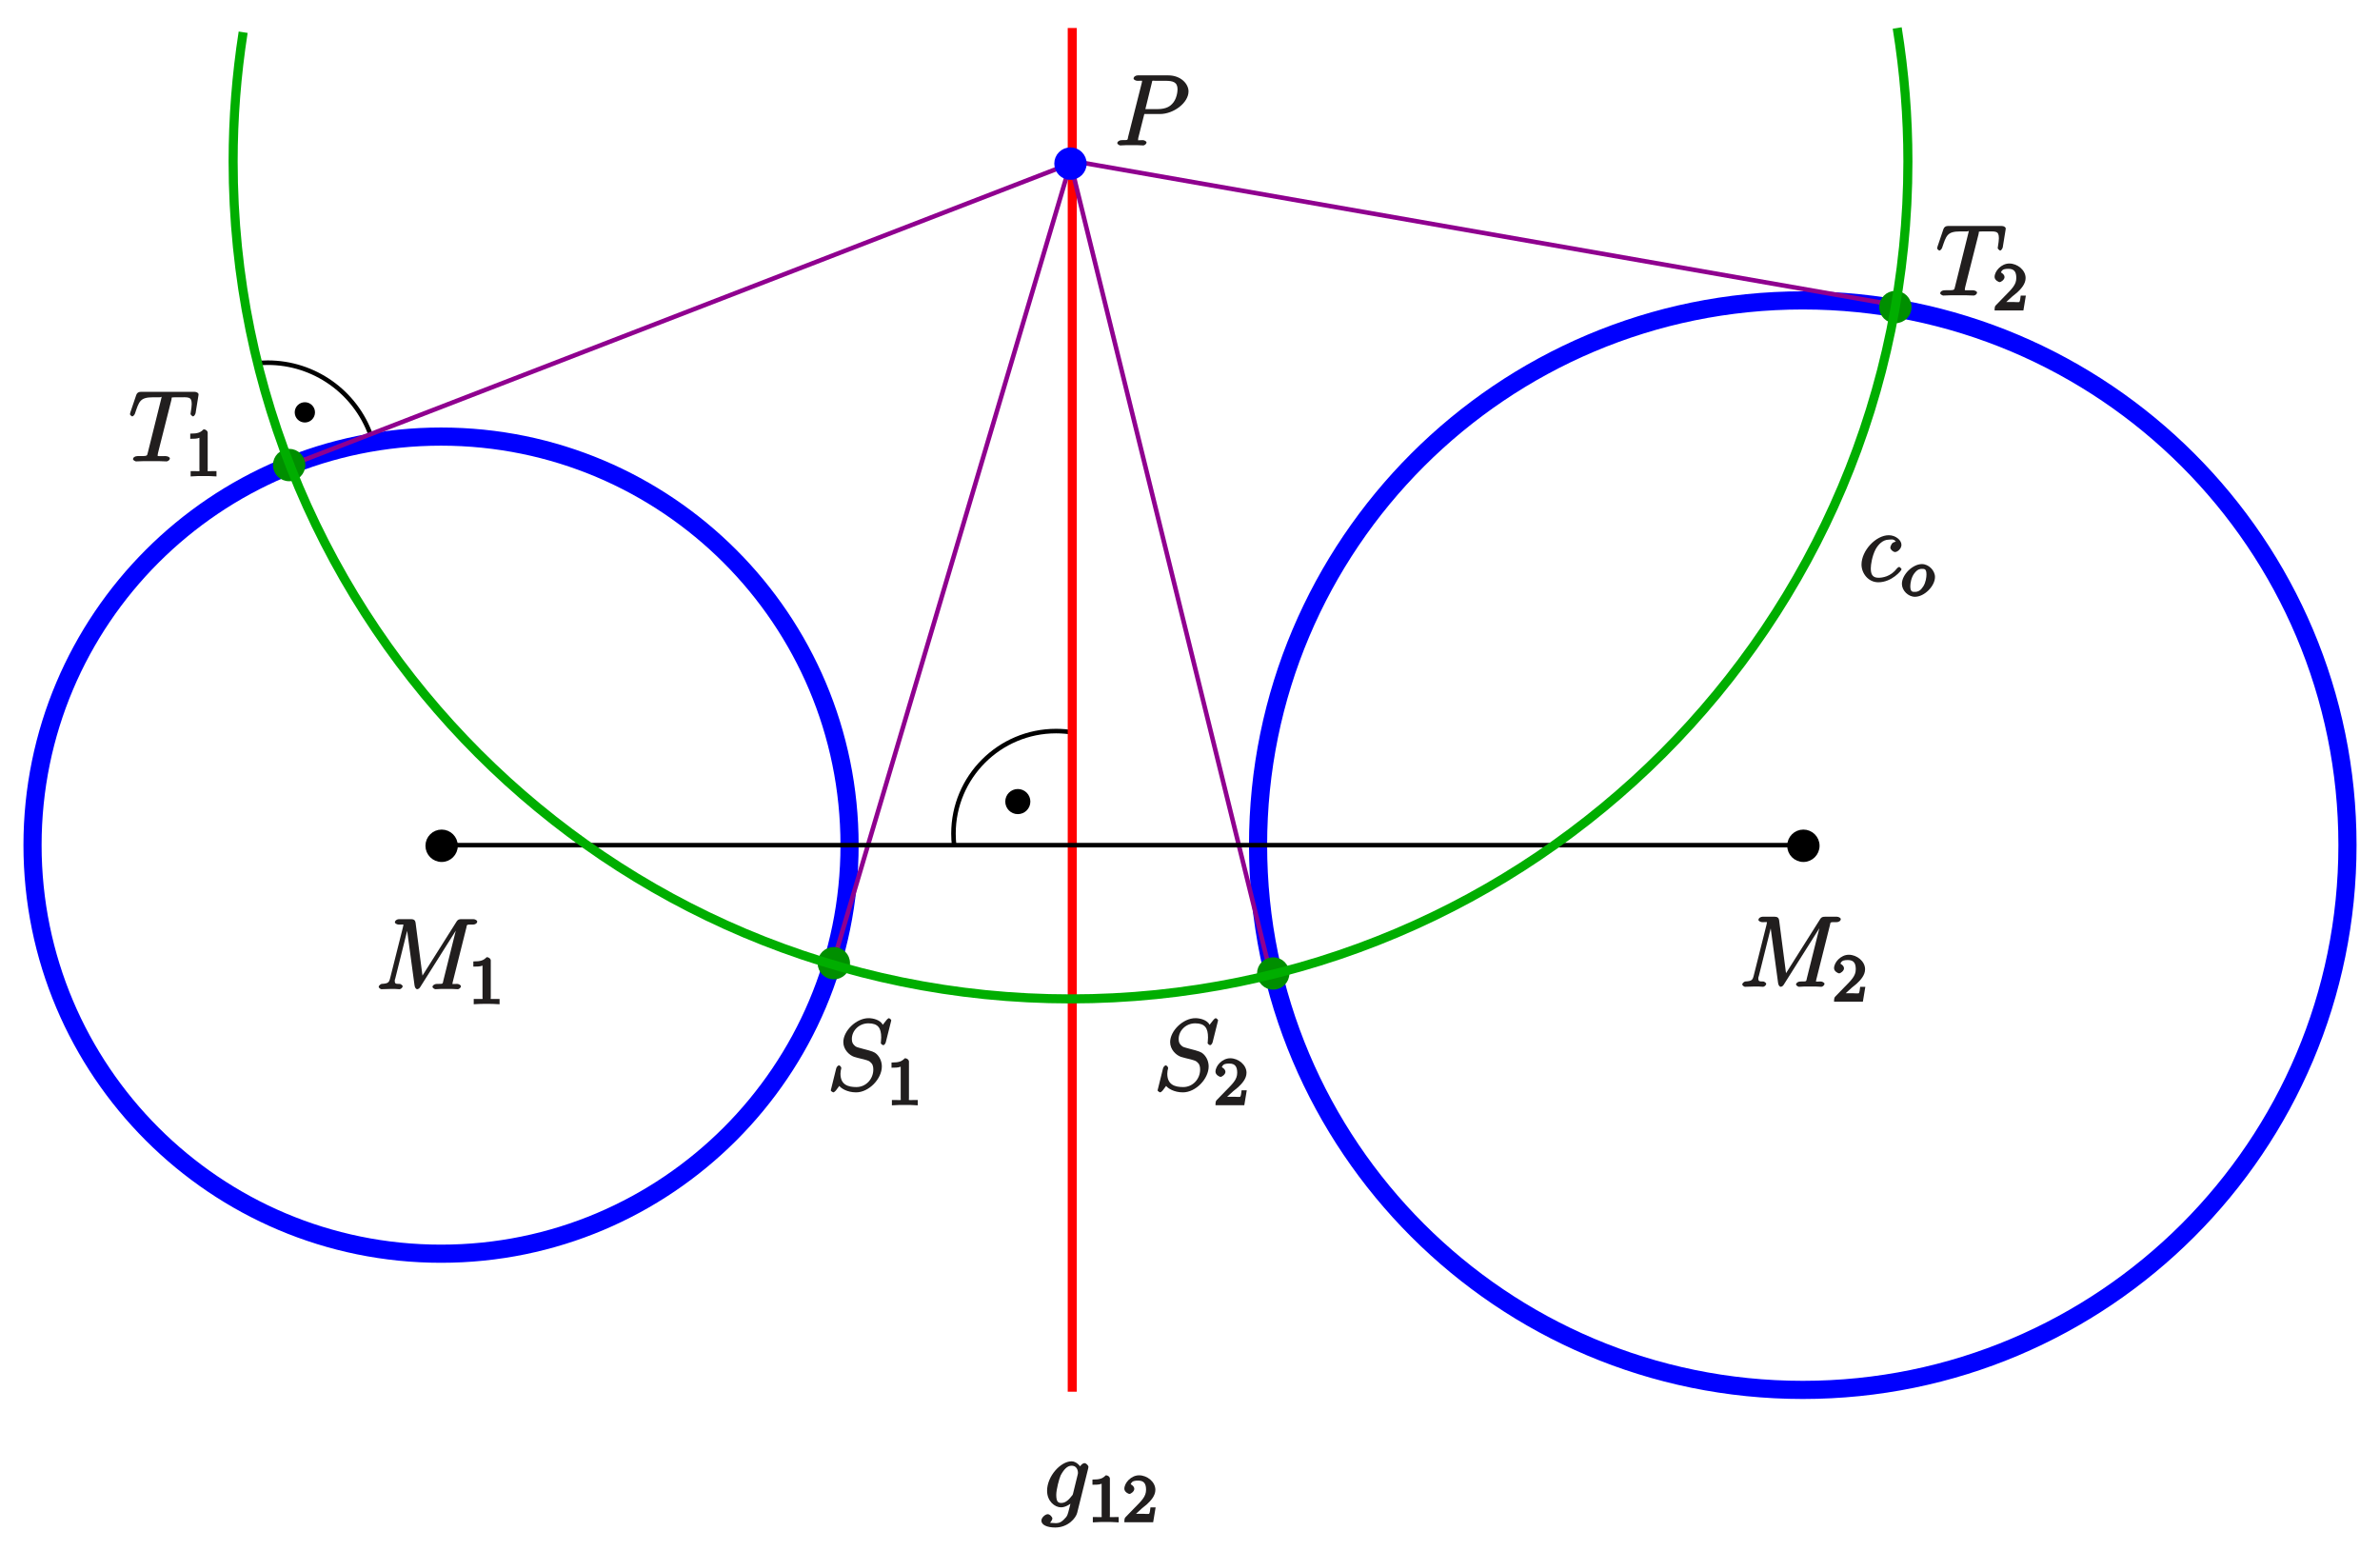 <?xml version="1.0" encoding="UTF-8" standalone="no"?>
<svg
   xmlns:dc="http://purl.org/dc/elements/1.1/"
   xmlns:cc="http://creativecommons.org/ns#"
   xmlns:rdf="http://www.w3.org/1999/02/22-rdf-syntax-ns#"
   xmlns:svg="http://www.w3.org/2000/svg"
   xmlns="http://www.w3.org/2000/svg"
   xmlns:xlink="http://www.w3.org/1999/xlink"
   xmlns:sodipodi="http://sodipodi.sourceforge.net/DTD/sodipodi-0.dtd"
   xmlns:inkscape="http://www.inkscape.org/namespaces/inkscape"
   width="359.63"
   height="234.329"
   viewBox="0 0 287.704 187.463"
   version="1.1"
   id="svg3297"
   inkscape:version="0.48.5 r10040"
   sodipodi:docname="kegs.svg">
  <sodipodi:namedview
     pagecolor="#ffffff"
     bordercolor="#666666"
     borderopacity="1"
     objecttolerance="10"
     gridtolerance="10"
     guidetolerance="10"
     inkscape:pageopacity="0"
     inkscape:pageshadow="2"
     inkscape:window-width="1147"
     inkscape:window-height="577"
     id="namedview3485"
     showgrid="false"
     units="mm"
     fit-margin-top="1"
     fit-margin-left="1"
     fit-margin-right="1"
     fit-margin-bottom="1"
     inkscape:zoom="1.7326078"
     inkscape:cx="179.81499"
     inkscape:cy="117.16443"
     inkscape:window-x="0"
     inkscape:window-y="0"
     inkscape:window-maximized="0"
     inkscape:current-layer="svg3297" />
  <defs
     id="defs3299">
    <g
       id="g3301">
      <symbol
         overflow="visible"
         id="glyph0-0"
         style="overflow:visible">
        <path
           style="stroke:none"
           d=""
           id="path3304"
           inkscape:connector-curvature="0" />
      </symbol>
      <symbol
         overflow="visible"
         id="glyph0-1"
         style="overflow:visible">
        <path
           style="stroke:none"
           d="m 3.531,-3.797 2.016,0 C 7.203,-3.797 9,-5.156 9,-6.531 9,-7.453 8.062,-8.469 6.547,-8.469 l -3.688,0 c -0.234,0 -0.5,0.156 -0.5,0.391 0,0.125 0.266,0.266 0.453,0.266 0.719,0 0.562,-0.047 0.562,0.078 0,0.031 0,0.078 -0.047,0.266 l -1.625,6.422 C 1.609,-0.625 1.75,-0.641 0.906,-0.641 c -0.219,0 -0.516,0.156 -0.516,0.359 C 0.391,-0.141 0.672,0 0.734,0 0.969,0 1.203,-0.031 1.438,-0.031 l 1.391,0 C 3.062,-0.031 3.312,0 3.531,0 c 0.109,0 0.391,-0.141 0.391,-0.375 0,-0.109 -0.266,-0.266 -0.438,-0.266 -0.719,0 -0.578,0.062 -0.578,-0.047 0,-0.062 0.016,-0.156 0.016,-0.203 L 3.656,-3.797 z M 4.547,-7.5 c 0.109,-0.438 0,-0.312 0.469,-0.312 l 1.188,0 c 0.891,0 1.469,0.141 1.469,1.031 0,0.312 -0.109,1.219 -0.656,1.766 -0.203,0.219 -0.656,0.625 -1.75,0.625 l -1.484,0 z m 0,0"
           id="path3307"
           inkscape:connector-curvature="0" />
      </symbol>
      <symbol
         overflow="visible"
         id="glyph0-2"
         style="overflow:visible">
        <path
           style="stroke:none"
           d="m 4.672,-4.797 c -0.219,0 -0.453,0.047 -0.625,0.188 -0.062,0.062 -0.25,0.359 -0.25,0.547 0,0.234 0.344,0.531 0.578,0.531 0.281,0 0.766,-0.391 0.766,-0.875 0,-0.562 -0.703,-1.156 -1.531,-1.156 -1.562,0 -3.297,1.859 -3.297,3.547 0,1.047 0.812,2.141 2.031,2.141 1.625,0 2.812,-1.422 2.812,-1.578 0,-0.062 -0.234,-0.281 -0.281,-0.281 -0.031,0 -0.172,0.062 -0.266,0.172 -0.766,1.016 -1.781,1.141 -2.25,1.141 -0.812,0 -0.922,-0.562 -0.922,-1.156 0,-0.422 0.156,-1.469 0.578,-2.281 0.312,-0.562 0.859,-1.172 1.609,-1.172 0.156,0 0.641,-0.125 0.812,0.234 z m 0,0"
           id="path3310"
           inkscape:connector-curvature="0" />
      </symbol>
      <symbol
         overflow="visible"
         id="glyph0-3"
         style="overflow:visible">
        <path
           style="stroke:none"
           d="m 3.875,-1.672 c -0.047,0.188 -0.031,0.141 -0.188,0.328 -0.484,0.625 -0.859,0.812 -1.234,0.812 -0.391,0 -0.609,-0.156 -0.609,-0.984 0,-0.641 0.359,-1.969 0.531,-2.344 0.391,-0.734 0.812,-1.172 1.312,-1.172 0.797,0 0.781,0.828 0.781,0.891 L 4.438,-3.969 z M 4.938,-4.625 c -0.156,-0.344 -0.641,-0.938 -1.25,-0.938 -1.297,0 -2.953,1.781 -2.953,3.562 0,1.25 0.922,2 1.688,2 C 3.062,0 3.734,-0.531 3.938,-0.781 L 3.672,-0.891 3.406,0.172 c -0.172,0.672 -0.188,0.875 -0.625,1.281 -0.484,0.5 -0.828,0.453 -1.078,0.453 -0.359,0 -0.656,-0.031 -0.969,-0.125 l 0,0.297 C 1.125,1.969 1.375,1.5 1.375,1.359 c 0,-0.188 -0.297,-0.531 -0.562,-0.531 -0.281,0 -0.766,0.391 -0.766,0.781 0,0.5 0.656,0.828 1.672,0.828 1.547,0 2.5,-1.141 2.656,-1.781 l 1.328,-5.359 c 0.031,-0.141 0.031,-0.156 0.031,-0.188 0,-0.172 -0.281,-0.453 -0.469,-0.453 -0.281,0 -0.609,0.391 -0.656,0.703 z m 0,0"
           id="path3313"
           inkscape:connector-curvature="0" />
      </symbol>
      <symbol
         overflow="visible"
         id="glyph0-4"
         style="overflow:visible">
        <path
           style="stroke:none"
           d="m 11.016,-7.438 c 0.094,-0.406 -0.031,-0.375 0.812,-0.375 0.234,0 0.5,-0.141 0.5,-0.375 0,-0.125 -0.25,-0.281 -0.469,-0.281 l -1.438,0 c -0.297,0 -0.422,0.062 -0.562,0.25 L 5.5,-1.312 5.766,-1.203 4.875,-8.047 C 4.844,-8.312 4.672,-8.469 4.359,-8.469 l -1.484,0 c -0.219,0 -0.5,0.156 -0.5,0.391 0,0.125 0.281,0.266 0.453,0.266 0.734,0 0.562,-0.047 0.562,0.078 0,0.031 0,0.078 -0.047,0.266 L 1.812,-1.375 c -0.141,0.578 -0.25,0.688 -1.047,0.734 -0.031,0 -0.344,0.156 -0.344,0.359 0,0.141 0.266,0.281 0.312,0.281 0.25,0 0.859,-0.031 1.094,-0.031 l 0.578,0 C 2.562,-0.031 2.766,0 2.938,0 c 0.094,0 0.375,-0.141 0.375,-0.375 0,-0.109 -0.281,-0.266 -0.328,-0.266 -0.391,-0.016 -0.625,0.062 -0.625,-0.359 0,-0.125 0,-0.141 0.062,-0.297 L 4.031,-7.75 3.766,-7.75 4.75,-0.469 C 4.781,-0.172 4.953,0 5.062,0 5.203,0 5.359,-0.125 5.422,-0.234 l 4.781,-7.578 -0.281,0 -1.688,6.766 C 8.125,-0.625 8.266,-0.641 7.438,-0.641 c -0.234,0 -0.516,0.156 -0.516,0.359 0,0.141 0.281,0.281 0.344,0.281 0.203,0 0.438,-0.031 0.641,-0.031 l 1.422,0 C 9.531,-0.031 9.781,0 9.984,0 c 0.094,0 0.375,-0.141 0.375,-0.375 0,-0.109 -0.266,-0.266 -0.438,-0.266 -0.734,0 -0.578,0.062 -0.578,-0.062 0,-0.016 0,-0.094 0.031,-0.188 z m 0,0"
           id="path3316"
           inkscape:connector-curvature="0" />
      </symbol>
      <symbol
         overflow="visible"
         id="glyph0-5"
         style="overflow:visible">
        <path
           style="stroke:none"
           d="M 7.75,-8.453 C 7.75,-8.562 7.5,-8.719 7.484,-8.719 c -0.047,0 -0.188,0.062 -0.328,0.25 -0.062,0.078 -0.562,0.703 -0.422,0.562 -0.312,-0.625 -1.219,-0.812 -1.719,-0.812 -1.516,0 -3.062,1.547 -3.062,2.891 0,0.906 0.719,1.578 1.297,1.781 C 3.375,-4 4.094,-3.812 4.453,-3.734 5.062,-3.562 5.094,-3.547 5.344,-3.281 5.391,-3.234 5.578,-3.062 5.578,-2.5 c 0,1.109 -0.859,2.109 -2.047,2.109 -0.984,0 -1.922,-0.266 -1.922,-1.609 0,-0.219 0.047,-0.516 0.094,-0.625 0,-0.047 0,-0.094 0,-0.125 0,-0.047 -0.172,-0.266 -0.266,-0.266 -0.109,0 -0.297,0.172 -0.344,0.375 L 0.484,-0.188 c 0,0.016 -0.047,0.172 -0.047,0.188 0,0.109 0.266,0.25 0.297,0.25 0.047,0 0.156,-0.047 0.312,-0.219 L 1.469,-0.531 C 1.656,-0.266 2.391,0.25 3.5,0.25 c 1.547,0 3.109,-1.641 3.109,-3.125 0,-0.5 -0.172,-1.062 -0.625,-1.5 -0.25,-0.25 -0.562,-0.359 -1.672,-0.641 -0.797,-0.219 -0.797,-0.203 -1.016,-0.406 -0.203,-0.203 -0.312,-0.375 -0.312,-0.781 0,-1 0.859,-1.891 2,-1.891 1.172,0 1.547,0.578 1.547,1.703 0,0.312 -0.047,0.641 -0.047,0.688 0,0.109 0.25,0.25 0.297,0.25 0.109,0 0.266,-0.172 0.312,-0.375 z m 0,0"
           id="path3319"
           inkscape:connector-curvature="0" />
      </symbol>
      <symbol
         overflow="visible"
         id="glyph0-6"
         style="overflow:visible">
        <path
           style="stroke:none"
           d="m 5.141,-7.438 c 0.078,-0.281 -0.062,-0.25 0.125,-0.297 C 5.359,-7.75 5.75,-7.75 6,-7.75 c 1.203,0 1.594,-0.109 1.594,0.828 0,0.188 -0.047,0.625 -0.125,1.062 L 7.453,-5.719 c 0,0.062 0.219,0.281 0.297,0.281 0.109,0 0.266,-0.203 0.312,-0.391 l 0.344,-2.125 c 0.016,-0.109 0.016,-0.125 0.016,-0.156 0,-0.141 -0.219,-0.297 -0.469,-0.297 l -6.531,0 c -0.281,0 -0.453,0.156 -0.531,0.375 L 0.156,-5.859 C 0.203,-5.953 0.125,-5.719 0.125,-5.703 c 0,0.062 0.203,0.266 0.281,0.266 0.094,0 0.281,-0.188 0.328,-0.344 0.5,-1.453 0.594,-1.969 2.188,-1.969 l 0.797,0 c 0.281,0 0.234,-0.156 0.234,-0.016 0,0.031 0,0.047 -0.062,0.266 l -1.594,6.406 c -0.125,0.469 0.016,0.453 -1.25,0.453 C 0.75,-0.641 0.5,-0.484 0.5,-0.266 0.5,-0.141 0.797,0 0.859,0 1.156,0 1.469,-0.031 1.766,-0.031 l 1.875,0 C 3.938,-0.031 4.25,0 4.547,0 c 0.141,0 0.406,-0.141 0.406,-0.375 0,-0.109 -0.234,-0.266 -0.547,-0.266 -1.078,0 -0.922,0.047 -0.922,-0.141 0,0 0,-0.094 0.047,-0.281 z m 0,0"
           id="path3322"
           inkscape:connector-curvature="0" />
      </symbol>
      <symbol
         overflow="visible"
         id="glyph1-0"
         style="overflow:visible">
        <path
           style="stroke:none"
           d=""
           id="path3325"
           inkscape:connector-curvature="0" />
      </symbol>
      <symbol
         overflow="visible"
         id="glyph1-1"
         style="overflow:visible">
        <path
           style="stroke:none"
           d="m 4.156,-2.312 c 0,-0.781 -0.75,-1.562 -1.578,-1.562 -1.125,0 -2.422,1.281 -2.422,2.391 0,0.812 0.766,1.562 1.578,1.562 1.141,0 2.422,-1.297 2.422,-2.391 z M 1.75,-0.516 c -0.281,0 -0.578,0.047 -0.578,-0.688 0,-0.328 0.109,-1.062 0.484,-1.547 0.391,-0.516 0.703,-0.547 0.922,-0.547 0.328,0 0.547,0.016 0.547,0.688 0,0.328 -0.078,0.953 -0.391,1.438 -0.281,0.453 -0.594,0.656 -0.984,0.656 z m 0,0"
           id="path3328"
           inkscape:connector-curvature="0" />
      </symbol>
      <symbol
         overflow="visible"
         id="glyph2-0"
         style="overflow:visible">
        <path
           style="stroke:none"
           d=""
           id="path3331"
           inkscape:connector-curvature="0" />
      </symbol>
      <symbol
         overflow="visible"
         id="glyph2-1"
         style="overflow:visible">
        <path
           style="stroke:none"
           d="m 2.688,-5.266 c 0,-0.203 -0.203,-0.406 -0.5,-0.406 -0.375,0.375 -0.672,0.516 -1.609,0.516 l 0,0.625 c 0.406,0 0.828,0 1.109,-0.125 l 0,3.812 c 0,0.297 0.156,0.219 -0.594,0.219 l -0.469,0 0,0.641 C 1.141,-0.031 1.828,-0.031 2.188,-0.031 c 0.359,0 1.047,0 1.562,0.047 l 0,-0.641 -0.469,0 c -0.75,0 -0.594,0.078 -0.594,-0.219 z m 0,0"
           id="path3334"
           inkscape:connector-curvature="0" />
      </symbol>
      <symbol
         overflow="visible"
         id="glyph2-2"
         style="overflow:visible">
        <path
           style="stroke:none"
           d="m 2.375,-1.688 c 0.125,-0.109 0.469,-0.375 0.594,-0.484 0.484,-0.453 1.016,-1.031 1.016,-1.75 0,-0.953 -0.984,-1.75 -1.969,-1.75 -0.969,0 -1.781,0.922 -1.781,1.625 0,0.391 0.5,0.625 0.609,0.625 0.172,0 0.594,-0.297 0.594,-0.609 0,-0.406 -0.578,-0.594 -0.422,-0.594 0.156,-0.391 0.516,-0.406 0.906,-0.406 0.734,0 0.938,0.438 0.938,1.109 0,0.828 -0.531,1.312 -1.469,2.266 L 0.375,-0.609 C 0.281,-0.531 0.234,-0.375 0.234,0 l 3.484,0 0.297,-1.797 -0.625,0 c -0.047,0.344 -0.062,0.625 -0.156,0.766 C 3.188,-0.969 2.719,-1.016 2.594,-1.016 l -1.422,0 0.125,0.312 z m 0,0"
           id="path3337"
           inkscape:connector-curvature="0" />
      </symbol>
    </g>
    <clipPath
       id="clip1">
      <path
         d="m 269,94 165.359,0 0,182.941 -165.359,0 z m 0,0"
         id="path3340"
         inkscape:connector-curvature="0" />
    </clipPath>
    <clipPath
       id="clip2">
      <path
         d="M 150.961,111 283,111 l 0,162 -132.039,0 z m 0,0"
         id="path3343"
         inkscape:connector-curvature="0" />
    </clipPath>
    <clipPath
       id="clip3">
      <path
         d="m 161,91.105 234,0 L 395,226 161,226 z m 0,0"
         id="path3346"
         inkscape:connector-curvature="0" />
    </clipPath>
  </defs>
  <g
     id="surface1"
     transform="translate(-148.709,-89.683)">
    <g
       clip-path="url(#clip1)"
       clip-rule="nonzero"
       id="g3349">
      <path
         style="fill:none;stroke:#0000ff;stroke-width:21.948;stroke-linecap:butt;stroke-linejoin:miter;stroke-miterlimit:10;stroke-opacity:1"
         d="m 4324.805,6501.641 c 0,-363.633 -294.805,-658.438 -658.438,-658.438 -363.672,0 -658.477,294.805 -658.477,658.438 0,363.633 294.805,658.438 658.477,658.438 363.633,0 658.438,-294.805 658.438,-658.438 z m 0,0"
         transform="matrix(0.1,0,0,-0.1,0,842)"
         id="path3351"
         inkscape:connector-curvature="0" />
    </g>
    <g
       clip-path="url(#clip2)"
       clip-rule="nonzero"
       id="g3353">
      <path
         style="fill:none;stroke:#0000ff;stroke-width:21.948;stroke-linecap:butt;stroke-linejoin:miter;stroke-miterlimit:10;stroke-opacity:1"
         d="m 2514.062,6501.641 c 0,-272.734 -221.094,-493.828 -493.828,-493.828 -272.734,0 -493.828,221.094 -493.828,493.828 0,272.734 221.094,493.828 493.828,493.828 272.734,0 493.828,-221.094 493.828,-493.828 z m 0,0"
         transform="matrix(0.1,0,0,-0.1,0,842)"
         id="path3355"
         inkscape:connector-curvature="0" />
    </g>
    <path
       style="fill:none;stroke:#000000;stroke-width:5.487;stroke-linecap:butt;stroke-linejoin:miter;stroke-miterlimit:10;stroke-opacity:1"
       d="m 2640.625,6500.195 c -0.625,5.078 -0.938,10.234 -0.938,15.352 0,68.477 55.508,123.984 124.023,123.984 7.031,0 14.102,-0.586 21.055,-1.797"
       transform="matrix(0.1,0,0,-0.1,0,842)"
       id="path3357"
       inkscape:connector-curvature="0" />
    <path
       style="fill:none;stroke:#000000;stroke-width:5.487;stroke-linecap:butt;stroke-linejoin:miter;stroke-miterlimit:10;stroke-opacity:1"
       d="m 1796.367,7084.023 c 4.766,0.508 9.609,0.781 14.414,0.781 55.898,0 105.781,-35.156 124.57,-87.852"
       transform="matrix(0.1,0,0,-0.1,0,842)"
       id="path3359"
       inkscape:connector-curvature="0" />
    <path
       style="fill:#000000;fill-opacity:1;fill-rule:evenodd;stroke:none"
       d="m 272.988,186.566 c 0,0.688 -0.555,1.246 -1.242,1.246 -0.688,0 -1.242,-0.559 -1.242,-1.246 0,-0.684 0.555,-1.242 1.242,-1.242 0.688,0 1.242,0.559 1.242,1.242"
       id="path3361"
       inkscape:connector-curvature="0" />
    <path
       style="fill:none;stroke:#000000;stroke-width:5.487;stroke-linecap:butt;stroke-linejoin:miter;stroke-miterlimit:10;stroke-opacity:1"
       d="m 2729.883,6554.336 c 0,-6.875 -5.547,-12.461 -12.422,-12.461 -6.875,0 -12.422,5.586 -12.422,12.461 0,6.836 5.547,12.422 12.422,12.422 6.875,0 12.422,-5.586 12.422,-12.422 z m 0,0"
       transform="matrix(0.1,0,0,-0.1,0,842)"
       id="path3363"
       inkscape:connector-curvature="0" />
    <path
       style="fill:#000000;fill-opacity:1;fill-rule:evenodd;stroke:none"
       d="m 186.512,139.523 c 0,0.527 -0.426,0.953 -0.949,0.953 -0.527,0 -0.953,-0.426 -0.953,-0.953 0,-0.523 0.426,-0.949 0.953,-0.949 0.523,0 0.949,0.426 0.949,0.949"
       id="path3365"
       inkscape:connector-curvature="0" />
    <path
       style="fill:none;stroke:#000000;stroke-width:5.487;stroke-linecap:butt;stroke-linejoin:miter;stroke-miterlimit:10;stroke-opacity:1"
       d="m 1865.117,7024.766 c 0,-5.273 -4.258,-9.531 -9.492,-9.531 -5.273,0 -9.531,4.258 -9.531,9.531 0,5.234 4.258,9.492 9.531,9.492 5.234,0 9.492,-4.258 9.492,-9.492 z m 0,0"
       transform="matrix(0.1,0,0,-0.1,0,842)"
       id="path3367"
       inkscape:connector-curvature="0" />
    <path
       style="fill:none;stroke:#ff0000;stroke-width:10.974;stroke-linecap:butt;stroke-linejoin:miter;stroke-miterlimit:10;stroke-opacity:1"
       d="m 2783.281,7489.336 0,-1648.32"
       transform="matrix(0.1,0,0,-0.1,0,842)"
       id="path3369"
       inkscape:connector-curvature="0" />
    <path
       style="fill:none;stroke:#8f008f;stroke-width:5.487;stroke-linecap:butt;stroke-linejoin:miter;stroke-miterlimit:10;stroke-opacity:1"
       d="M 2781.094,7325.43 1842.461,6962.578"
       transform="matrix(0.1,0,0,-0.1,0,842)"
       id="path3371"
       inkscape:connector-curvature="0" />
    <path
       style="fill:none;stroke:#8f008f;stroke-width:5.487;stroke-linecap:butt;stroke-linejoin:miter;stroke-miterlimit:10;stroke-opacity:1"
       d="M 2781.094,7325.43 2492.852,6355.312"
       transform="matrix(0.1,0,0,-0.1,0,842)"
       id="path3373"
       inkscape:connector-curvature="0" />
    <path
       style="fill:none;stroke:#8f008f;stroke-width:5.487;stroke-linecap:butt;stroke-linejoin:miter;stroke-miterlimit:10;stroke-opacity:1"
       d="m 2784.766,7328.359 994.258,-174.102"
       transform="matrix(0.1,0,0,-0.1,0,842)"
       id="path3375"
       inkscape:connector-curvature="0" />
    <path
       style="fill:none;stroke:#8f008f;stroke-width:5.487;stroke-linecap:butt;stroke-linejoin:miter;stroke-miterlimit:10;stroke-opacity:1"
       d="m 2781.094,7326.172 242.188,-981.094"
       transform="matrix(0.1,0,0,-0.1,0,842)"
       id="path3377"
       inkscape:connector-curvature="0" />
    <path
       style="fill:none;stroke:#000000;stroke-width:5.487;stroke-linecap:butt;stroke-linejoin:miter;stroke-miterlimit:10;stroke-opacity:1"
       d="m 2020.234,6501.641 1646.133,0"
       transform="matrix(0.1,0,0,-0.1,0,842)"
       id="path3379"
       inkscape:connector-curvature="0" />
    <path
       style="fill:#0000ff;fill-opacity:1;fill-rule:evenodd;stroke:none"
       d="m 279.793,109.457 c 0,0.93 -0.754,1.684 -1.684,1.684 -0.93,0 -1.68,-0.754 -1.68,-1.684 0,-0.93 0.75,-1.684 1.68,-1.684 0.93,0 1.684,0.754 1.684,1.684"
       id="path3381"
       inkscape:connector-curvature="0" />
    <path
       style="fill:none;stroke:#0000ff;stroke-width:5.487;stroke-linecap:butt;stroke-linejoin:miter;stroke-miterlimit:10;stroke-opacity:1"
       d="m 2797.93,7325.43 c 0,-9.297 -7.539,-16.836 -16.836,-16.836 -9.297,0 -16.797,7.539 -16.797,16.836 0,9.297 7.5,16.836 16.797,16.836 9.297,0 16.836,-7.539 16.836,-16.836 z m 0,0"
       transform="matrix(0.1,0,0,-0.1,0,842)"
       id="path3383"
       inkscape:connector-curvature="0" />
    <path
       style="fill:#008f00;fill-opacity:1;fill-rule:evenodd;stroke:none"
       d="m 251.188,206.102 c 0,0.93 -0.754,1.684 -1.684,1.684 -0.93,0 -1.684,-0.754 -1.684,-1.684 0,-0.93 0.754,-1.68 1.684,-1.68 0.93,0 1.684,0.75 1.684,1.68"
       id="path3385"
       inkscape:connector-curvature="0" />
    <path
       style="fill:none;stroke:#008f00;stroke-width:5.487;stroke-linecap:butt;stroke-linejoin:miter;stroke-miterlimit:10;stroke-opacity:1"
       d="m 2511.875,6358.984 c 0,-9.297 -7.539,-16.836 -16.836,-16.836 -9.297,0 -16.836,7.539 -16.836,16.836 0,9.297 7.539,16.797 16.836,16.797 9.297,0 16.836,-7.5 16.836,-16.797 z m 0,0"
       transform="matrix(0.1,0,0,-0.1,0,842)"
       id="path3387"
       inkscape:connector-curvature="0" />
    <path
       style="fill:#008f00;fill-opacity:1;fill-rule:evenodd;stroke:none"
       d="m 304.301,207.348 c 0,0.926 -0.75,1.68 -1.68,1.68 -0.93,0 -1.684,-0.754 -1.684,-1.68 0,-0.93 0.754,-1.684 1.684,-1.684 0.93,0 1.68,0.754 1.68,1.684"
       id="path3389"
       inkscape:connector-curvature="0" />
    <path
       style="fill:none;stroke:#008f00;stroke-width:5.487;stroke-linecap:butt;stroke-linejoin:miter;stroke-miterlimit:10;stroke-opacity:1"
       d="m 3043.008,6346.523 c 0,-9.258 -7.5,-16.797 -16.797,-16.797 -9.297,0 -16.836,7.539 -16.836,16.797 0,9.297 7.539,16.836 16.836,16.836 9.297,0 16.797,-7.539 16.797,-16.836 z m 0,0"
       transform="matrix(0.1,0,0,-0.1,0,842)"
       id="path3391"
       inkscape:connector-curvature="0" />
    <path
       style="fill:#008f00;fill-opacity:1;fill-rule:evenodd;stroke:none"
       d="m 379.512,126.797 c 0,0.93 -0.754,1.68 -1.684,1.68 -0.93,0 -1.68,-0.75 -1.68,-1.68 0,-0.93 0.75,-1.684 1.68,-1.684 0.93,0 1.684,0.754 1.684,1.684"
       id="path3393"
       inkscape:connector-curvature="0" />
    <path
       style="fill:none;stroke:#008f00;stroke-width:5.487;stroke-linecap:butt;stroke-linejoin:miter;stroke-miterlimit:10;stroke-opacity:1"
       d="m 3795.117,7152.031 c 0,-9.297 -7.539,-16.797 -16.836,-16.797 -9.297,0 -16.797,7.5 -16.797,16.797 0,9.297 7.5,16.836 16.797,16.836 9.297,0 16.836,-7.539 16.836,-16.836 z m 0,0"
       transform="matrix(0.1,0,0,-0.1,0,842)"
       id="path3395"
       inkscape:connector-curvature="0" />
    <path
       style="fill:#000000;fill-opacity:1;fill-rule:evenodd;stroke:none"
       d="m 203.777,191.91 c 0,0.93 -0.754,1.684 -1.68,1.684 -0.93,0 -1.684,-0.754 -1.684,-1.684 0,-0.93 0.754,-1.684 1.684,-1.684 0.926,0 1.68,0.754 1.68,1.684"
       id="path3397"
       inkscape:connector-curvature="0" />
    <path
       style="fill:none;stroke:#000000;stroke-width:5.487;stroke-linecap:butt;stroke-linejoin:miter;stroke-miterlimit:10;stroke-opacity:1"
       d="m 2037.773,6500.898 c 0,-9.297 -7.539,-16.836 -16.797,-16.836 -9.297,0 -16.836,7.539 -16.836,16.836 0,9.297 7.539,16.836 16.836,16.836 9.258,0 16.797,-7.539 16.797,-16.836 z m 0,0"
       transform="matrix(0.1,0,0,-0.1,0,842)"
       id="path3399"
       inkscape:connector-curvature="0" />
    <path
       style="fill:#000000;fill-opacity:1;fill-rule:evenodd;stroke:none"
       d="m 368.391,191.91 c 0,0.93 -0.754,1.684 -1.68,1.684 -0.93,0 -1.684,-0.754 -1.684,-1.684 0,-0.93 0.754,-1.684 1.684,-1.684 0.926,0 1.68,0.754 1.68,1.684"
       id="path3401"
       inkscape:connector-curvature="0" />
    <path
       style="fill:none;stroke:#000000;stroke-width:5.487;stroke-linecap:butt;stroke-linejoin:miter;stroke-miterlimit:10;stroke-opacity:1"
       d="m 3683.906,6500.898 c 0,-9.297 -7.539,-16.836 -16.797,-16.836 -9.297,0 -16.836,7.539 -16.836,16.836 0,9.297 7.539,16.836 16.836,16.836 9.258,0 16.797,-7.539 16.797,-16.836 z m 0,0"
       transform="matrix(0.1,0,0,-0.1,0,842)"
       id="path3403"
       inkscape:connector-curvature="0" />
    <path
       style="fill:#008f00;fill-opacity:1;fill-rule:evenodd;stroke:none"
       d="m 185.344,145.891 c 0,0.93 -0.754,1.684 -1.684,1.684 -0.93,0 -1.684,-0.754 -1.684,-1.684 0,-0.93 0.754,-1.684 1.684,-1.684 0.93,0 1.684,0.754 1.684,1.684"
       id="path3405"
       inkscape:connector-curvature="0" />
    <path
       style="fill:none;stroke:#008f00;stroke-width:5.487;stroke-linecap:butt;stroke-linejoin:miter;stroke-miterlimit:10;stroke-opacity:1"
       d="m 1853.438,6961.094 c 0,-9.297 -7.539,-16.836 -16.836,-16.836 -9.297,0 -16.836,7.539 -16.836,16.836 0,9.297 7.539,16.836 16.836,16.836 9.297,0 16.836,-7.539 16.836,-16.836 z m 0,0"
       transform="matrix(0.1,0,0,-0.1,0,842)"
       id="path3407"
       inkscape:connector-curvature="0" />
    <g
       clip-path="url(#clip3)"
       clip-rule="nonzero"
       id="g3409">
      <path
         style="fill:none;stroke:#00ae00;stroke-width:10.974;stroke-linecap:butt;stroke-linejoin:miter;stroke-miterlimit:10;stroke-opacity:1"
         d="m 1781.016,7484.219 c -8.047,-51.68 -12.109,-103.867 -12.109,-156.133 0,-559.062 453.242,-1012.266 1012.266,-1012.266 559.062,0 1012.266,453.203 1012.266,1012.266 0,53.984 -4.336,107.93 -12.93,161.25"
         transform="matrix(0.1,0,0,-0.1,0,842)"
         id="path3411"
         inkscape:connector-curvature="0" />
    </g>
    <g
       style="fill:#211e1e;fill-opacity:1"
       id="g3413">
      <use
         xlink:href="#glyph0-1"
         x="283.382"
         y="107.261"
         id="use3415"
         width="595"
         height="842" />
    </g>
    <g
       style="fill:#211e1e;fill-opacity:1"
       id="g3417">
      <use
         xlink:href="#glyph0-2"
         x="373.422"
         y="159.937"
         id="use3419"
         width="595"
         height="842" />
    </g>
    <g
       style="fill:#211e1e;fill-opacity:1"
       id="g3421">
      <use
         xlink:href="#glyph1-1"
         x="378.462"
         y="161.737"
         id="use3423"
         width="595"
         height="842" />
    </g>
    <g
       style="fill:#211e1e;fill-opacity:1"
       id="g3425">
      <use
         xlink:href="#glyph0-3"
         x="274.55"
         y="271.874"
         id="use3427"
         width="595"
         height="842" />
    </g>
    <g
       style="fill:#211e1e;fill-opacity:1"
       id="g3429">
      <use
         xlink:href="#glyph2-1"
         x="280.19"
         y="273.674"
         id="use3431"
         width="595"
         height="842" />
    </g>
    <g
       style="fill:#211e1e;fill-opacity:1"
       id="g3433">
      <use
         xlink:href="#glyph2-2"
         x="284.39"
         y="273.674"
         id="use3435"
         width="595"
         height="842" />
    </g>
    <g
       style="fill:#211e1e;fill-opacity:1"
       id="g3437">
      <use
         xlink:href="#glyph0-4"
         x="194.069"
         y="209.248"
         id="use3439"
         width="595"
         height="842" />
    </g>
    <g
       style="fill:#211e1e;fill-opacity:1"
       id="g3441">
      <use
         xlink:href="#glyph2-1"
         x="205.349"
         y="211.048"
         id="use3443"
         width="595"
         height="842" />
    </g>
    <g
       style="fill:#211e1e;fill-opacity:1"
       id="g3445">
      <use
         xlink:href="#glyph0-4"
         x="358.901"
         y="208.955"
         id="use3447"
         width="595"
         height="842" />
    </g>
    <g
       style="fill:#211e1e;fill-opacity:1"
       id="g3449">
      <use
         xlink:href="#glyph2-2"
         x="370.182"
         y="210.755"
         id="use3451"
         width="595"
         height="842" />
    </g>
    <g
       style="fill:#211e1e;fill-opacity:1"
       id="g3453">
      <use
         xlink:href="#glyph0-5"
         x="248.7"
         y="221.466"
         id="use3455"
         width="595"
         height="842" />
    </g>
    <g
       style="fill:#211e1e;fill-opacity:1"
       id="g3457">
      <use
         xlink:href="#glyph2-1"
         x="255.9"
         y="223.266"
         id="use3459"
         width="595"
         height="842" />
    </g>
    <g
       style="fill:#211e1e;fill-opacity:1"
       id="g3461">
      <use
         xlink:href="#glyph0-5"
         x="288.207"
         y="221.466"
         id="use3463"
         width="595"
         height="842" />
    </g>
    <g
       style="fill:#211e1e;fill-opacity:1"
       id="g3465">
      <use
         xlink:href="#glyph2-2"
         x="295.407"
         y="223.266"
         id="use3467"
         width="595"
         height="842" />
    </g>
    <g
       style="fill:#211e1e;fill-opacity:1"
       id="g3469">
      <use
         xlink:href="#glyph0-6"
         x="164.289"
         y="145.451"
         id="use3471"
         width="595"
         height="842" />
    </g>
    <g
       style="fill:#211e1e;fill-opacity:1"
       id="g3473">
      <use
         xlink:href="#glyph2-1"
         x="171.128"
         y="147.251"
         id="use3475"
         width="595"
         height="842" />
    </g>
    <g
       style="fill:#211e1e;fill-opacity:1"
       id="g3477">
      <use
         xlink:href="#glyph0-6"
         x="382.748"
         y="125.405"
         id="use3479"
         width="595"
         height="842" />
    </g>
    <g
       style="fill:#211e1e;fill-opacity:1"
       id="g3481">
      <use
         xlink:href="#glyph2-2"
         x="389.588"
         y="127.205"
         id="use3483"
         width="595"
         height="842" />
    </g>
  </g>
</svg>
